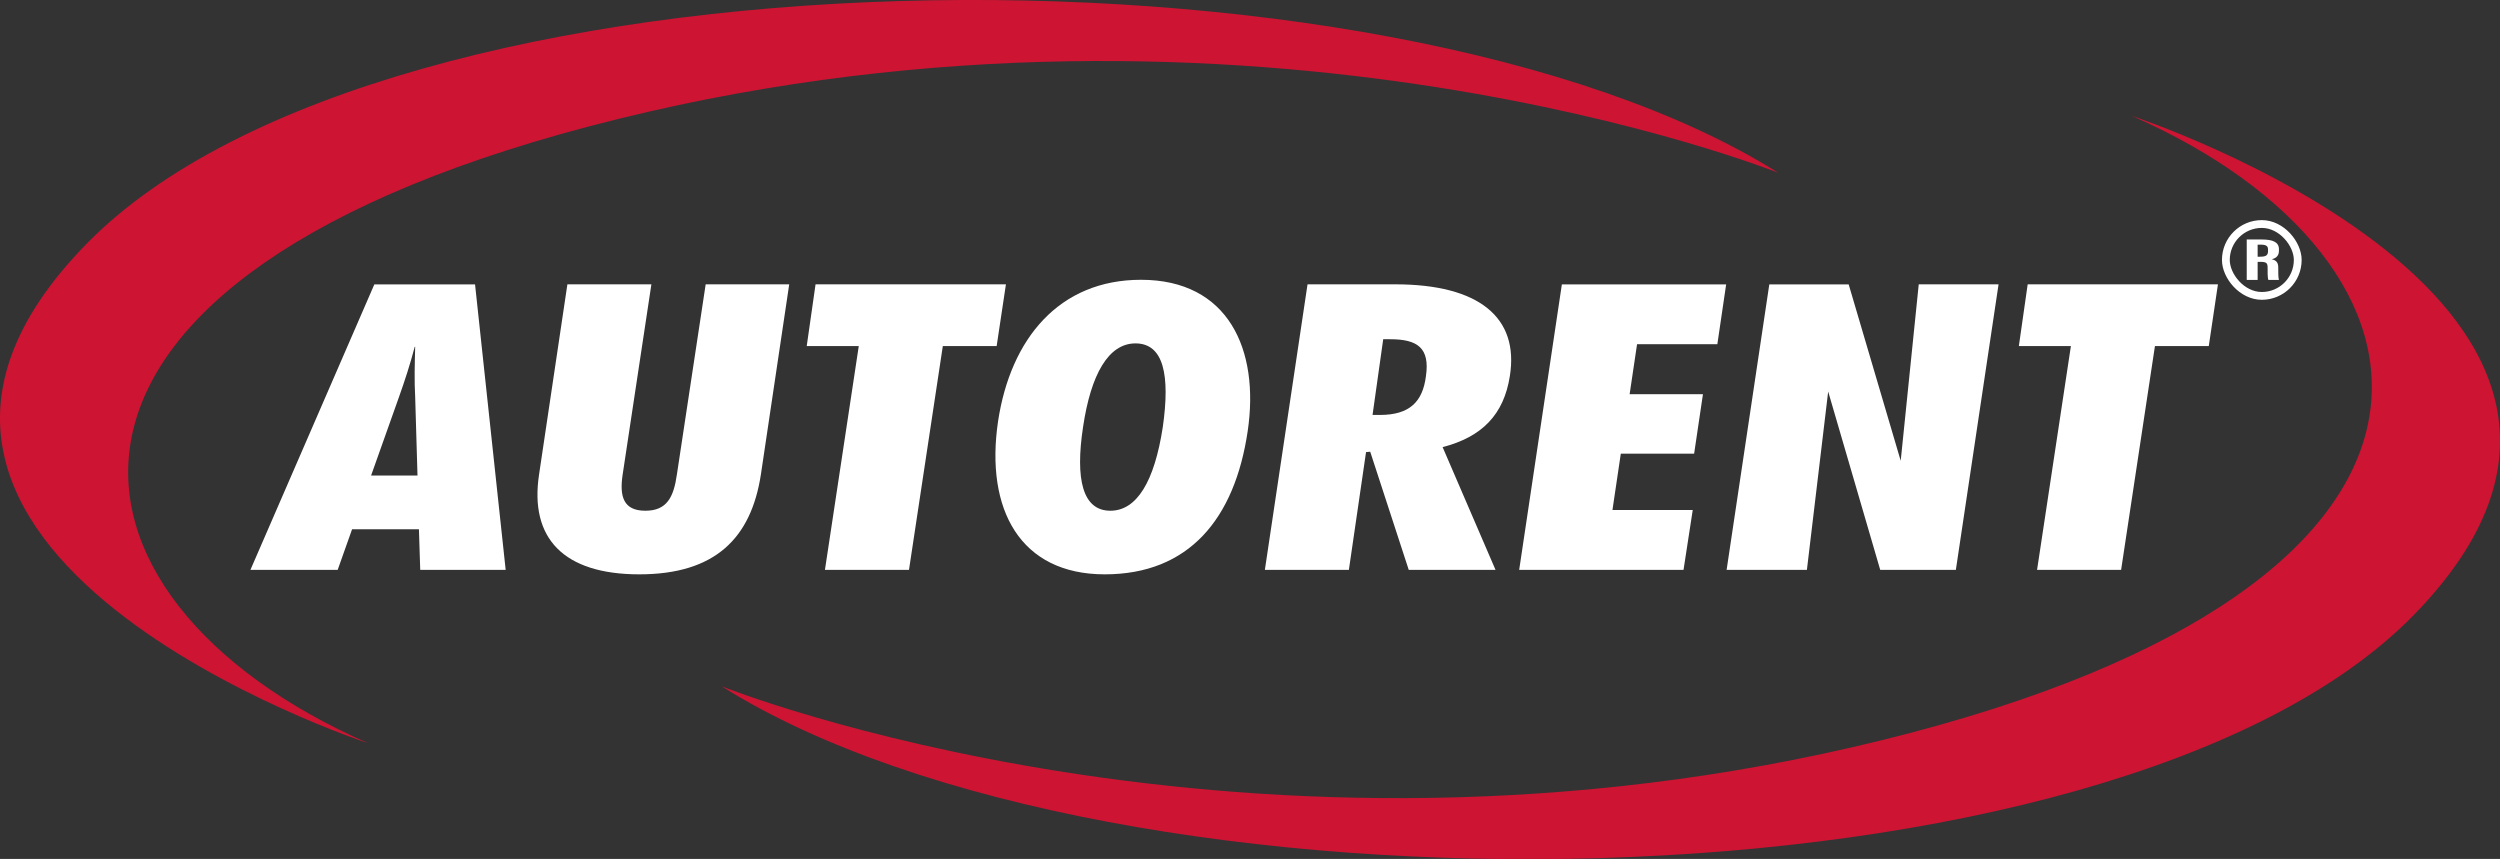 <svg id="Layer_1" data-name="Layer 1" xmlns="http://www.w3.org/2000/svg" viewBox="0 0 1921.56 660.19">
  <rect x="0" y="0" width="1921.56" height="660.19" fill="#333333" stroke="none"/>
  <defs>
    <style>
      .cls-1 {
        fill: white;
      }

      .cls-2 {
        fill: white;
      }

      .cls-3 {
        fill: none;
        stroke: white;
        stroke-miterlimit: 10;
        stroke-width: 6px;
      }
    </style>
  </defs>
  <path fill="#CD1432"
    d="M1638.72,89.14s447.76,147,216.53,383.6S854.14,716,554.74,527.54c0,0,403.65,161.73,891.51,41.44S1891.34,200.08,1638.72,89.14Z" />
  <path fill="#CD1432"
    d="M282.84,571.23s-447.76-147-216.53-383.61,1001.11-243.26,1300.51-54.8c0,0-403.65-161.72-891.51-41.43S30.22,460.29,282.84,571.23Z" />
  <path class="cls-2"
    d="M323,438,322,406.82H270.61L259.55,438H192.49l95.24-219.42h77.4L388.67,438ZM285.23,365.5H320.9l-1.78-60.24c-.72-13.09-.36-25,0-38.7h-.36c-3.57,13.68-7.49,25.61-12.13,38.7Z" />
  <path class="cls-2"
    d="M414.35,364.63l21.76-146.09h64.56L478.56,364.92c-2.5,16.88.71,27.64,17.48,27.64,16.4,0,21.75-10.18,24.25-27.93L542.4,218.54h64.21L584.85,364.63c-7.49,48.88-35,76.82-93.45,76.82C433.26,441.45,406.86,413.8,414.35,364.63Z" />
  <path class="cls-2" d="M634.07,438l26-172h-40l6.78-47.44H773.18L766.05,266H724.67l-26,172Z" />
  <path class="cls-2"
    d="M767.12,323.89C776.75,260.16,814.2,215.05,877,215.05c67.06,0,91.31,53.55,82,116.4-10,67.51-45.3,110-109.86,110C784.24,441.45,757.13,391.69,767.12,323.89Zm126.63,4.36c5.7-39.87.71-64.31-21-64.31-20.69,0-34.24,23.57-40.3,64.31-6.07,40.16-.36,64.31,21,64.31C873.77,392.56,887.32,370.16,893.75,328.25Z" />
  <path class="cls-2"
    d="M1108.83,343.67,1149.49,438h-66.7l-29.61-90.79-3.21.29L1036.78,438H972.21L1005,218.54h67.41c64.56,0,95.24,25.61,88.11,70.43C1155.91,318.65,1139.14,335.82,1108.83,343.67Zm-45.66-82.93-8.2,58.2h5.7c22.83,0,32.82-10.19,35.32-29.68,3.21-21.83-6.42-28.52-27.47-28.52Z" />
  <path class="cls-2"
    d="M1167.68,438l32.81-219.42h126.27l-6.77,46h-61.71l-5.71,38.41h56.36l-6.78,45.69h-56.36L1239.37,392h61.71L1294,438Z" />
  <path class="cls-2"
    d="M1474.79,218.54h61.35L1503.32,438h-58.14l-40-137.06L1388.83,438h-61.71l32.81-219.42h61l40,135.61Z" />
  <path class="cls-2" d="M1565.74,438l26-172h-40l6.78-47.44h146.24L1697.72,266h-41.38l-26,172Z" />
  <path class="cls-2"
    d="M1735.27,201.26v13.9h-8.38V184.08h11.61c8.27,0,13.15,1.9,13.15,7.49v1.19c0,4.77-3.43,6-5.53,6.48,3.17.85,5,2.16,5,6.37,0,2.62-.08,7.67.5,9.55h-8.1c-.72-1.88-.57-7-.57-9.24,0-3.79-.85-4.66-5.72-4.66Zm0-3.95h1.92c4.44,0,6.07-1,6.07-4.34v-1.06c0-2.41-.87-3.87-5.62-3.87h-2.37Z" />
  <rect class="cls-3" x="1710.85" y="172.18" width="55.25" height="55.25" rx="27.63" />
</svg>